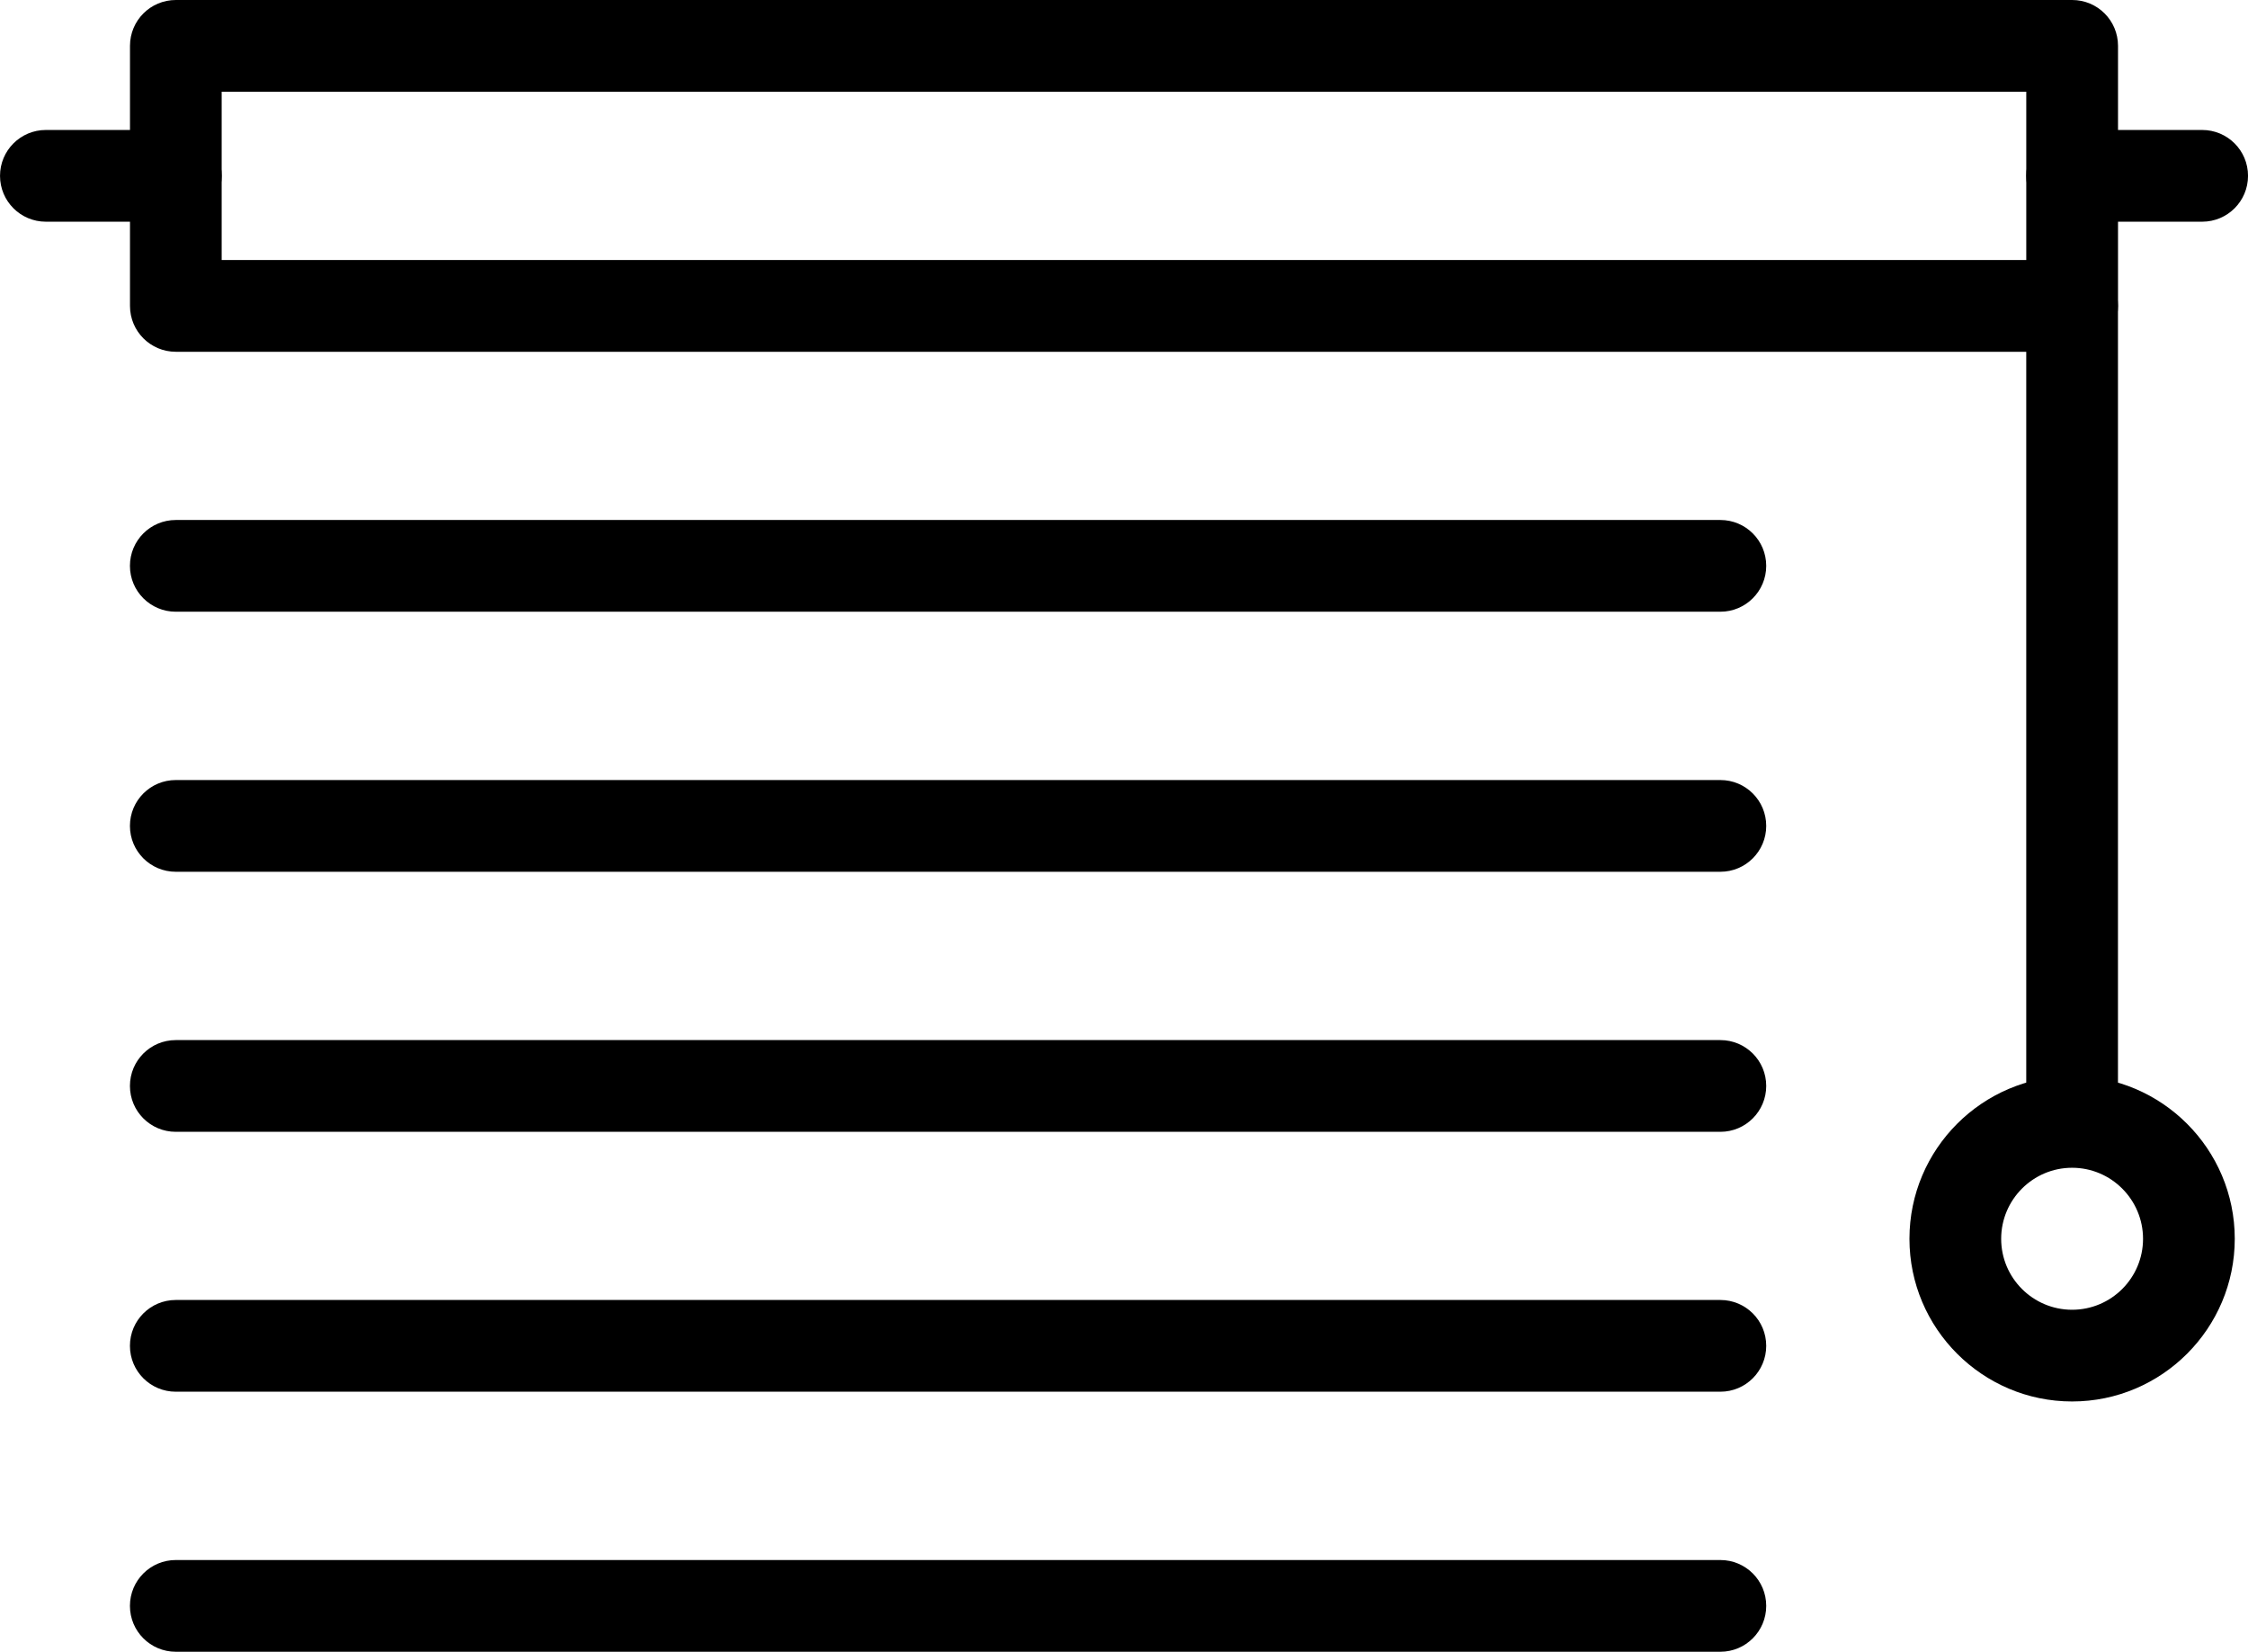 <svg xmlns="http://www.w3.org/2000/svg" version="1.1" viewBox="162.89 219.43 426.22 313.14">
 <g>
  <path d="m555.76 286.12h-359.53c-4.809 0-8.695-3.887-8.695-8.695v-49.301c0-4.809 3.887-8.695 8.695-8.695h359.54c4.809 0 8.695 3.887 8.695 8.695v49.301c-0.008 4.805-3.894 8.695-8.703 8.695zm-350.84-17.391h342.15v-31.91h-342.15z"/>
  <path d="m489.07 335.4h-292.85c-4.809 0-8.695-3.887-8.695-8.695s3.887-8.695 8.695-8.695h292.85c4.809 0 8.695 3.887 8.695 8.695 0 4.805-3.891 8.695-8.695 8.695z"/>
  <path d="m489.07 384.7h-292.85c-4.809 0-8.695-3.887-8.695-8.695s3.887-8.695 8.695-8.695h292.85c4.809 0 8.695 3.887 8.695 8.695s-3.891 8.695-8.695 8.695z"/>
  <path d="m489.07 434h-292.85c-4.809 0-8.695-3.887-8.695-8.695 0-4.809 3.887-8.695 8.695-8.695h292.85c4.809 0 8.695 3.887 8.695 8.695 0 4.801-3.891 8.695-8.695 8.695z"/>
  <path d="m489.07 483.27h-292.85c-4.809 0-8.695-3.887-8.695-8.695s3.887-8.695 8.695-8.695h292.85c4.809 0 8.695 3.887 8.695 8.695 0 4.805-3.891 8.695-8.695 8.695z"/>
  <path d="m489.07 532.57h-292.85c-4.809 0-8.695-3.887-8.695-8.695s3.887-8.695 8.695-8.695h292.85c4.809 0 8.695 3.887 8.695 8.695s-3.891 8.695-8.695 8.695z"/>
  <path d="m555.76 438.32c-4.809 0-8.695-3.887-8.695-8.695v-152.21c0-4.809 3.887-8.695 8.695-8.695 4.809 0 8.695 3.887 8.695 8.695v152.21c0 4.809-3.887 8.695-8.695 8.695z"/>
  <path d="m196.23 261.46h-24.641c-4.809 0-8.695-3.887-8.695-8.695s3.887-8.695 8.695-8.695h24.641c4.809 0 8.695 3.887 8.695 8.695s-3.891 8.695-8.695 8.695z"/>
  <path d="m580.42 261.46h-24.66c-4.809 0-8.695-3.887-8.695-8.695s3.887-8.695 8.695-8.695h24.66c4.809 0 8.695 3.887 8.695 8.695s-3.887 8.695-8.695 8.695z"/>
  <path d="m555.76 485.12c-16.996 0-30.84-13.84-30.84-30.84 0-17.016 13.84-30.855 30.84-30.855s30.84 13.84 30.84 30.855c0 17-13.836 30.84-30.84 30.84zm0-44.305c-7.422 0-13.449 6.047-13.449 13.469 0 7.422 6.027 13.449 13.449 13.449 7.422 0 13.449-6.027 13.449-13.449 0-7.422-6.027-13.469-13.449-13.469z"/>
 </g>
</svg>